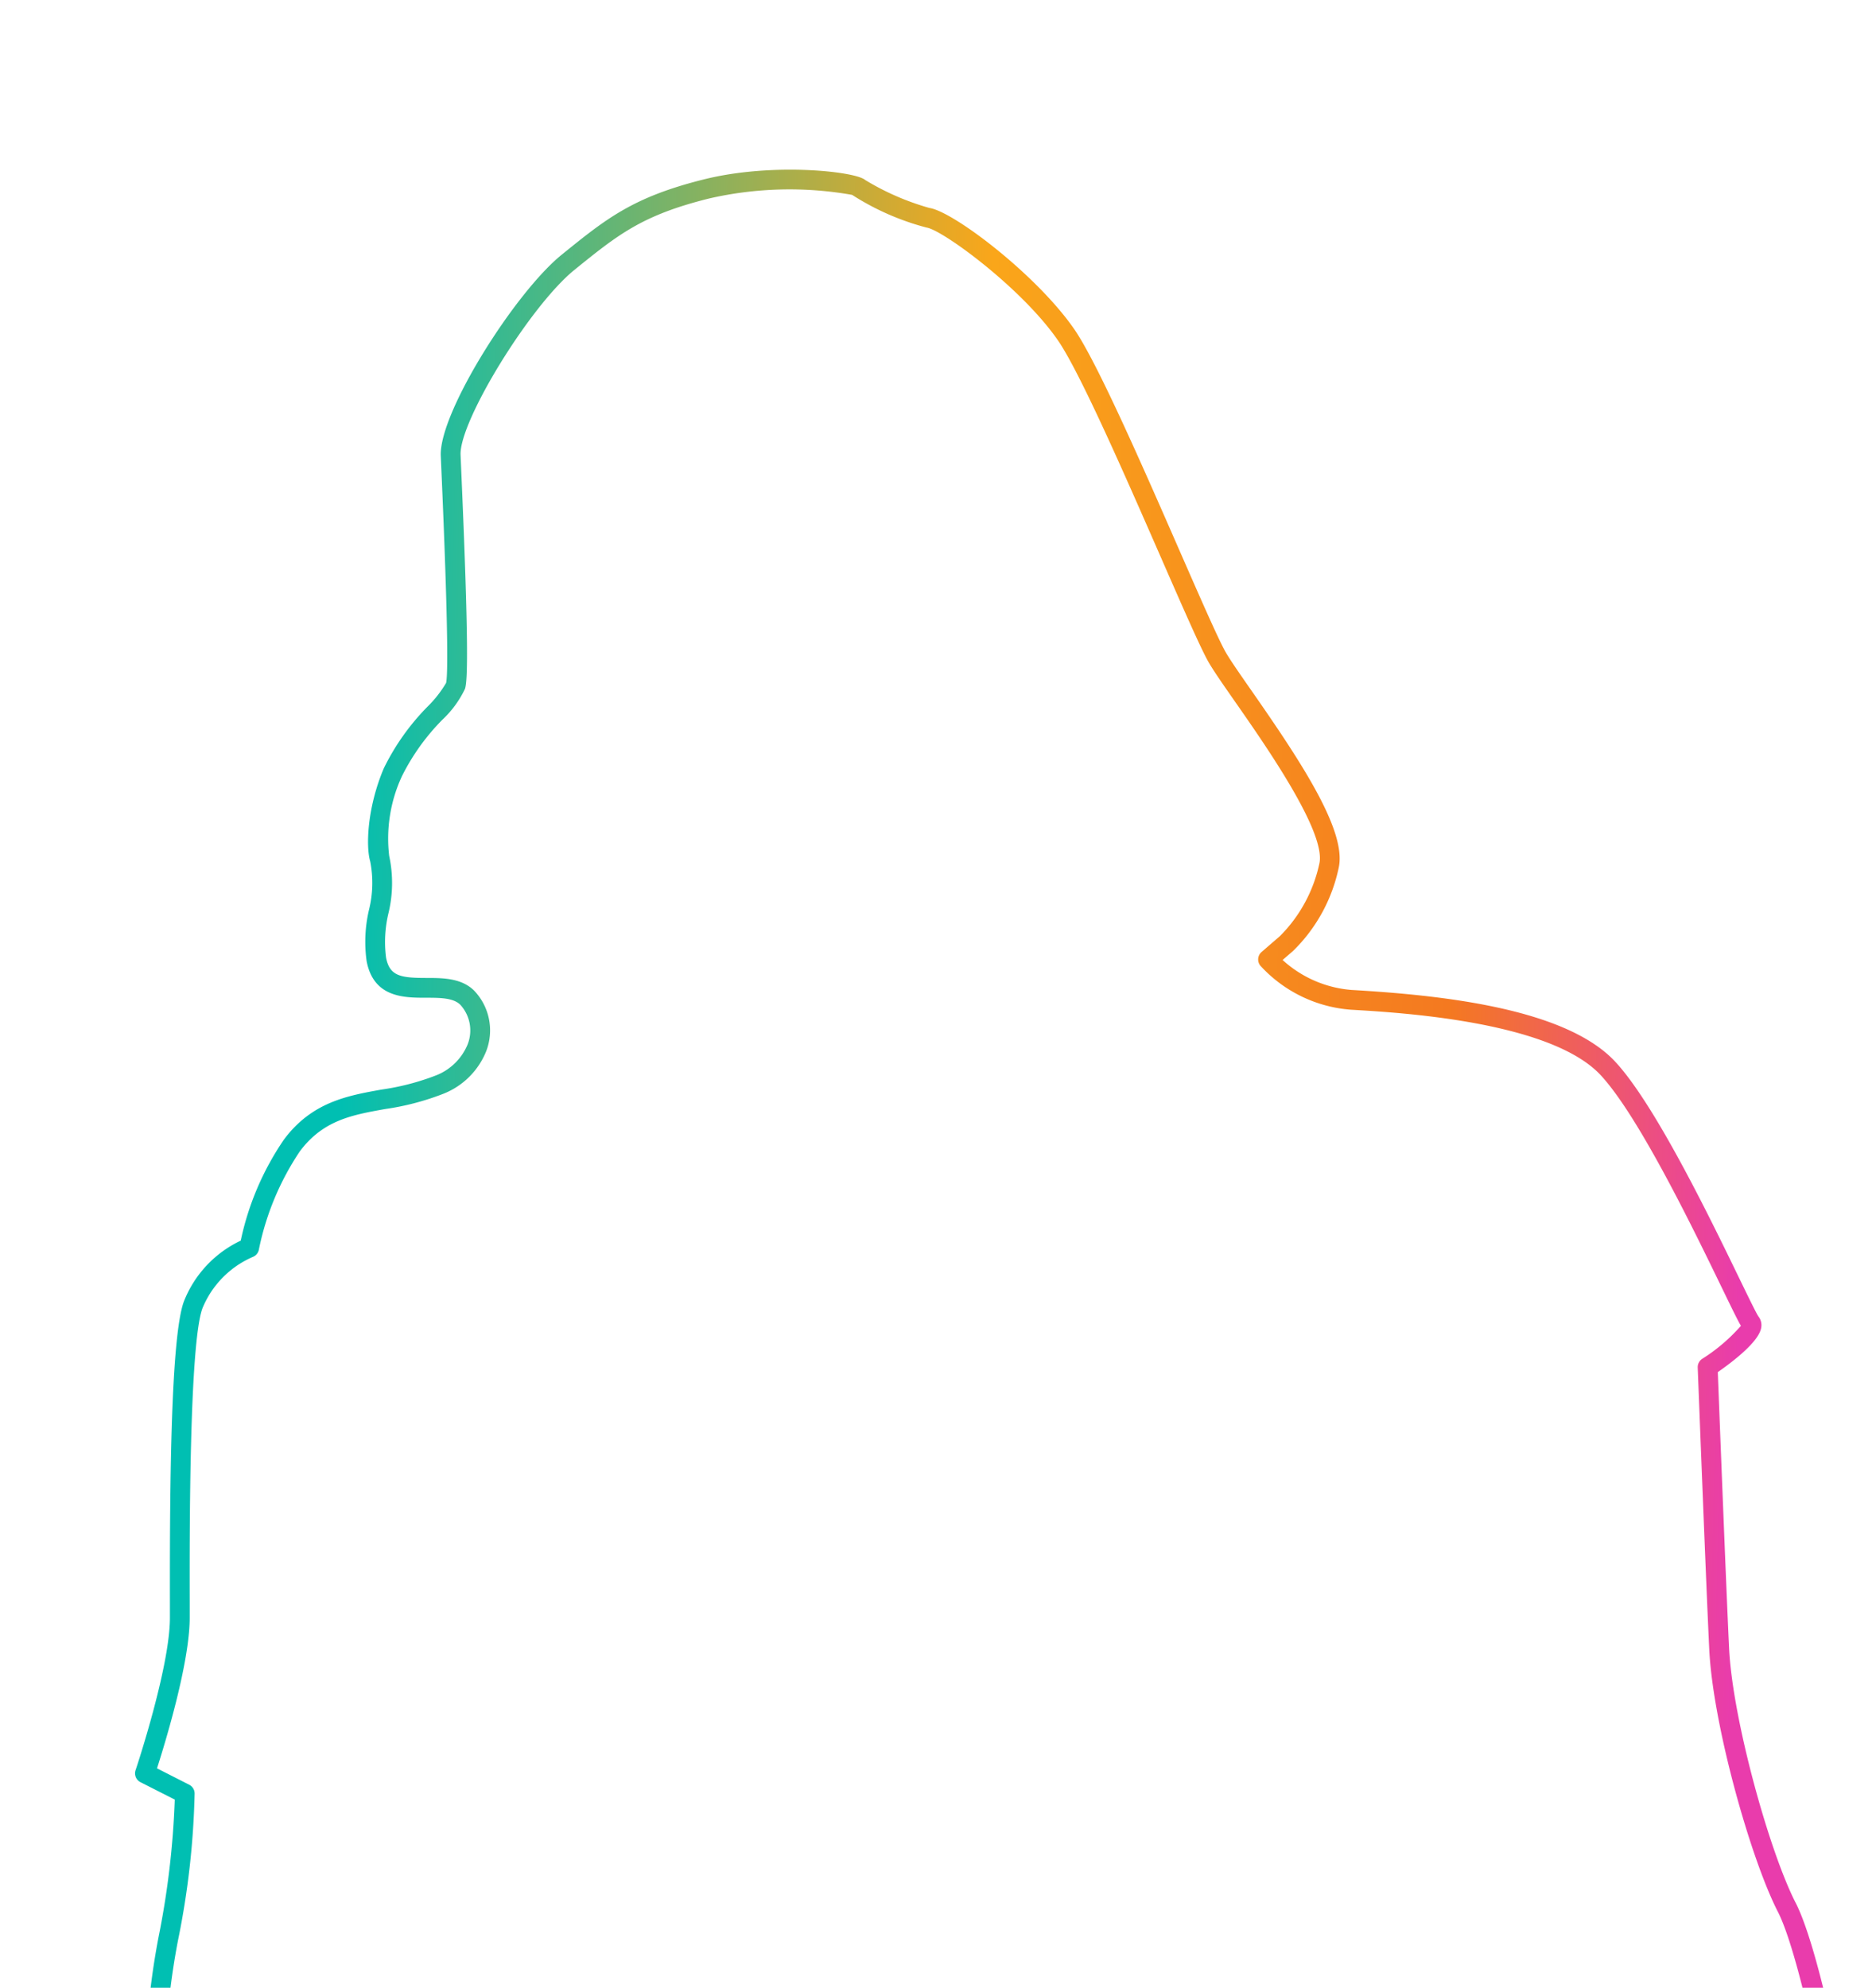 <svg xmlns="http://www.w3.org/2000/svg" xmlns:xlink="http://www.w3.org/1999/xlink" width="185" height="196" viewBox="0 0 185 196">
  <defs>
    <clipPath id="clip-path">
      <rect id="Rectangle_2817" data-name="Rectangle 2817" width="185" height="196" transform="translate(-11438 -20482)" fill="#fff" stroke="#707070" stroke-width="1"/>
    </clipPath>
    <filter id="Path_8830" x="-45.06" y="-4.234" width="258.053" height="578.093" filterUnits="userSpaceOnUse">
      <feOffset dy="3" input="SourceAlpha"/>
      <feGaussianBlur stdDeviation="8" result="blur"/>
      <feFlood flood-opacity="0.251"/>
      <feComposite operator="in" in2="blur"/>
      <feComposite in="SourceGraphic"/>
    </filter>
    <clipPath id="clip-path-2">
      <rect id="Rectangle_2815" data-name="Rectangle 2815" width="210.048" height="527.126" fill="none"/>
    </clipPath>
    <linearGradient id="linear-gradient" x1="0.916" y1="0.211" x2="0.261" y2="0.177" gradientUnits="objectBoundingBox">
      <stop offset="0" stop-color="#e93cac"/>
      <stop offset="0.211" stop-color="#f47920"/>
      <stop offset="0.546" stop-color="#faa61a"/>
      <stop offset="1" stop-color="#00bfb2"/>
    </linearGradient>
  </defs>
  <g id="Group_14527" data-name="Group 14527" transform="translate(11438 20482)">
    <g id="Mask_Group_12244" data-name="Mask Group 12244" clip-path="url(#clip-path)">
      <g id="Group_14518" data-name="Group 14518" transform="translate(-103 82)">
        <g id="Group_14515" data-name="Group 14515" transform="translate(-11356.06 -20547.234)">
          <g transform="matrix(1, 0, 0, 1, 21.06, -16.77)" filter="url(#Path_8830)">
            <path id="Path_8830-2" data-name="Path 8830" d="M209.7,273.131c-1.057,2.952-4.673,11.145-6.769,12.695s-7.152,3.6-9.248,4.281c-2.1.7-5.438,2.325-6.349,2.1-.929-.2-.741-2.51-.741-2.51s-1.988-1.365-.633-2.473c1.374-1.144,5.927-1.678,7.152-2.914a6.627,6.627,0,0,0,2.159-4.78c.063-2.049,1.165-8.339.444-9.465-.741-1.126-2.475-1.994-3.151-.812s-.3,6.127-.741,8.118c-.426,1.994-1.97,4.632-3.577,5.427-1.607.81-3.068-2.252-2.772-6.239.315-3.985.611-11.125.933-13.432.3-2.305.611-7.416,2.346-10.425,1.718-3.007,3.747-9.2,3.453-12.16-.317-2.952-4.253-13.166-4.995-15.96s-7.343-20.158-7.343-20.158a33.8,33.8,0,0,1,.994,6.994,13.036,13.036,0,0,1-1.039,5.645c-.381.737,4.825,22.7,3.683,41.766S177.09,300.7,176.1,305.275c-.972,4.594-3.934,34.837-4.76,43.178-.824,8.3-.487,19.486,0,21.332.485,1.881,1.479,3.6-.487,7.178-1.97,3.6-1.331,11.33-1.97,14.633-.676,3.283-3.468,29.964-3.468,32.971s-1.8,13.47-4.425,17.327l-2.644,3.877-1.479,12.472-1.315-.128,3.62,6.882s6.921,9.3,11,11.606c4.129,2.307,13.164,6.034,14.982,10.185,1.8,4.153,3.449,6.164-2.307,9.023-5.756,2.879-17.266,2.159-21.223,0-3.934-2.139-4.932-3.875-7.387-5.866-2.473-2.011-5.584-4.023-12.336-6.606s-10.516-5.592-8.061-10.465c2.475-4.868,3.956-12.62,4.123-15.775.172-3.135-4.612-29.966-4.928-35.685-.341-5.74-3.3-21.073-3.131-28.4.148-7.288,2.962-16.181.487-27.657-2.455-11.478-1.8-24.542-1.97-29.818-.17-5.314.339-22.937-.17-29.818-.485-6.9-4.443-22.217-4.443-27.677s-1.142-11.478-1.8-10.889c-.657.552-6.519,10.187-7.617,13.47-1.1,3.3-13.417,35.835-14.9,42s-4.273,20.8-7.069,28.4c-2.79,7.584-8.718,22.363-11.677,27.659-2.964,5.314-11.851,24.652-13.5,32.106-1.631,7.473-8.38,28.969-13.288,34.987-4.951,6.032-7.239,16.642-8.718,18.784-1.485,2.157-2.161,3.3-2.161,3.3l-.465,7.16H39.482s-2.96,10.2-2.137,11.5,5.9,14.042,3.936,17.327c-1.97,3.3-6.9,2.159-6.752,8.027.172,5.884-.633,10.333-3.108,12.918s-9.881,5.312-14.793,5.312c-4.951,0-13.671-1.733-15.615-3.875C-.978,524.06-.3,514.741,5.458,508.707c5.732-6,8.041-10.019,9.859-15.629,1.8-5.57,4.762-14.761,5.417-17.786.655-2.989,3.6-16.313,3.449-16.9-.17-.57-7.554-8.451-4.76-16.053s7.554-28.675,8.55-34.543c.972-5.906,7.724-21.663,10.2-28.969,2.455-7.308,1.97-11.182,4.105-16.349,2.116-5.149,3.766-6.144,3.766-9.023,0-2.861,3.472-21.219,2.964-29.394-.489-8.173,2.305-31.406,2.305-31.406A10.906,10.906,0,0,1,44.9,282.634c0-7.473,4.762-13.764,3.616-18.932-1.163-5.149-3.616-21.071-6.071-28.387-2.475-7.308-8.065-26.663-7.239-37.274.806-10.6.17-14.771,1.8-22.927a81.413,81.413,0,0,0,1.648-14.485L34.7,158.618s3.47-10.313,3.47-15.481-.17-26.949,1.311-31.11a10.394,10.394,0,0,1,5.588-5.728A28.62,28.62,0,0,1,49.32,96.122c3.93-5.265,9.319-3.774,14.722-6.061a6.659,6.659,0,0,0,3.7-3.672,4.78,4.78,0,0,0-.974-4.977c-2.412-2.358-8.114,1-9.045-3.808-.647-3.348,1.27-6.637.337-10.019-.339-1.154-.339-4.732,1.311-8.607,1.627-3.865,5.756-7.022,6.241-8.6S65.3,31.309,65.13,27.444,72.367,11.815,76.81,8.226c4.425-3.581,6.9-5.592,13.8-7.308S105.25.337,105.737.771a25.867,25.867,0,0,0,6.9,3.017c1.988.286,10.2,6.44,13.817,11.744,3.6,5.316,12.995,28.537,14.96,31.978s12,15.915,11.173,20.639a15.312,15.312,0,0,1-4.271,7.887l-1.824,1.577a12.6,12.6,0,0,0,8.234,4.013c5.1.3,20.4,1.154,25.646,6.884,5.267,5.738,13.332,24.228,14.156,25.242.8,1-4.275,4.429-4.275,4.429s.8,20.943,1.142,27.965c.317,7.028,3.938,20.352,6.73,25.8,2.814,5.454,7.241,28.961,7.41,38.566s0,24.662,1.309,27.1a12.984,12.984,0,0,1,1.311,7.6,45.054,45.054,0,0,0,.487,10.029c.507,3.311,2.118,14.937,1.057,17.889" transform="translate(-21.06 16.77)" fill="#fff"/>
          </g>
        </g>
        <g id="Group_14514" data-name="Group 14514" transform="translate(-11356.06 -20547.268)">
          <g id="Group_14513" data-name="Group 14513" clip-path="url(#clip-path-2)">
            <path id="Path_8831" data-name="Path 8831" d="M17.453,527.126c-5,0-14-1.746-16.193-4.159-2.481-2.688-1.446-12.538,4.419-18.682,5.911-6.183,7.914-10.08,9.545-15.109,1.756-5.443,4.7-14.556,5.341-17.527l.121-.555c2.469-11.231,3.159-14.831,3.264-15.74-.057-.064-.16-.2-.283-.363-1.707-2.276-6.9-9.207-4.362-16.122,2.739-7.453,7.435-28.224,8.422-34.048.654-3.958,3.805-12.128,6.585-19.334,1.4-3.641,2.731-7.078,3.557-9.514a55.871,55.871,0,0,0,2.1-8.656,34.667,34.667,0,0,1,1.991-7.6,40.8,40.8,0,0,1,2.3-4.677c.877-1.578,1.362-2.446,1.362-3.888,0-1.008.365-3.552.871-7.07.955-6.638,2.4-16.671,2.067-21.989-.443-7.4,1.741-26.623,2.206-30.6a11.638,11.638,0,0,1-6.275-10.5,32.263,32.263,0,0,1,2.155-10.211c1.063-3.192,1.981-5.947,1.451-8.336-.356-1.573-.834-4.157-1.385-7.152-1.24-6.71-2.936-15.9-4.6-20.871-2.846-8.4-8.019-27.023-7.22-37.312.291-3.813.393-6.79.481-9.416a73.915,73.915,0,0,1,1.321-13.413,83.376,83.376,0,0,0,1.6-13.567L34.913,159a.977.977,0,0,1-.484-1.182c.035-.1,3.387-10.125,3.387-15.026l0-1.459c-.023-11.977.109-26.175,1.36-29.688A11.134,11.134,0,0,1,44.8,105.6a27.825,27.825,0,0,1,4.263-9.969c2.76-3.7,6.257-4.323,9.641-4.929a24.334,24.334,0,0,0,5.345-1.391,5.559,5.559,0,0,0,3.132-3.073,3.757,3.757,0,0,0-.731-3.9c-.7-.684-2-.686-3.37-.688-2.182,0-5.171-.006-5.864-3.6a13.8,13.8,0,0,1,.223-5.034,10.979,10.979,0,0,0,.127-4.817c-.432-1.469-.3-5.3,1.342-9.17a23.064,23.064,0,0,1,4.321-6.091A11.315,11.315,0,0,0,65.05,50.61c.147-.563.281-4.128-.49-21.627l-.033-.766c-.186-4.255,7.347-16.138,11.936-19.842C80.852,4.821,83.48,2.694,90.509.948c6.734-1.676,14.905-.789,15.874.07a25.462,25.462,0,0,0,6.325,2.754c2.377.342,10.684,6.669,14.354,12.051,2.278,3.364,6.722,13.52,10.293,21.682,2.073,4.737,3.864,8.828,4.569,10.063.455.793,1.42,2.178,2.538,3.782,4.919,7.052,9.281,13.684,8.646,17.318a16.071,16.071,0,0,1-4.536,8.369l-1.029.891a11.408,11.408,0,0,0,6.777,2.952c8.906.516,21.2,1.809,26.076,7.132,3.917,4.266,9.289,15.339,12.172,21.286.875,1.8,1.7,3.5,1.9,3.782a1.384,1.384,0,0,1,.275,1.086c-.2,1.34-2.6,3.225-4.284,4.4.129,3.307.809,20.91,1.11,27.156.318,6.986,3.966,20.1,6.564,25.165,3.022,5.861,7.281,29.34,7.445,38.637.033,1.87.055,3.948.074,6.1.076,7.838.178,18.57,1.11,20.3a13.82,13.82,0,0,1,1.4,8.156,44.354,44.354,0,0,0,.484,9.633c.375,2.45,2.194,14.862,1,18.193-.84,2.346-4.585,11.215-7.044,13.034-2.213,1.635-7.32,3.694-9.439,4.382-.654.219-1.444.537-2.241.856-2.348.942-3.719,1.467-4.581,1.248-1.323-.285-1.512-1.981-1.5-2.983a2.985,2.985,0,0,1-1.074-1.959,2.034,2.034,0,0,1,.824-1.7,11.506,11.506,0,0,1,3.761-1.539,10.7,10.7,0,0,0,3.253-1.282,5.577,5.577,0,0,0,1.854-4.067c.02-.658.143-1.725.277-2.924.211-1.836.6-5.259.3-5.935a2.047,2.047,0,0,0-1.323-.887l-.014,0c-.357.514-.41,2.659-.443,3.942a23.728,23.728,0,0,1-.285,3.893c-.463,2.163-2.149,5.093-4.067,6.04a2.063,2.063,0,0,1-2.125-.141c-1.451-.969-2.266-3.776-2.026-6.988.125-1.574.244-3.641.367-5.7.188-3.217.365-6.255.563-7.666.041-.322.084-.715.131-1.151.3-2.713.746-6.814,2.317-9.533,1.7-2.975,3.551-8.851,3.294-11.461-.189-1.748-1.85-6.54-3.18-10.389-.789-2.272-1.467-4.233-1.743-5.269-.393-1.485-2.538-7.328-4.392-12.3a13.406,13.406,0,0,1-1.022,4.849c.031.5.3,2.116.592,3.815,1.274,7.519,3.923,23.161,3.073,37.369-1.059,17.644-5.6,38.2-7.093,44.96l-.266,1.2c-.9,4.268-3.657,32.131-4.563,41.286l-.135,1.377c-.84,8.443-.445,19.205-.029,20.791.064.248.135.488.207.731a7.956,7.956,0,0,1-.776,7.1c-1.17,2.137-1.338,6.206-1.473,9.477a35.9,35.9,0,0,1-.375,4.735c-.641,3.106-3.421,29.508-3.421,32.481,0,3.18-1.815,13.694-4.554,17.715l-2.485,3.645-1.438,12.118a.978.978,0,0,1-.621.8l2.8,5.325c.016,0,6.708,8.949,10.52,11.1.832.465,1.875.992,3.018,1.571,4.751,2.4,10.67,5.4,12.237,8.98l.5,1.112c1.709,3.79,2.469,6.255-3.243,9.094-6.193,3.1-17.871,2.194-21.926-.02a22.569,22.569,0,0,1-5.484-4.118c-.611-.586-1.225-1.178-1.985-1.791-2.192-1.784-5.155-3.79-11.954-6.39-5.251-2.012-8.025-4.026-8.994-6.531a6.226,6.226,0,0,1,.488-5.189c2.467-4.864,3.831-12.446,3.981-15.239.08-1.508-1.225-9.9-2.375-17.312-1.158-7.449-2.356-15.151-2.508-17.937-.129-2.149-.656-5.839-1.215-9.742-.934-6.529-1.993-13.931-1.889-18.471a72.134,72.134,0,0,1,.656-7.187c.711-5.741,1.516-12.25-.152-19.984-1.948-9.105-1.942-19.01-1.94-25.564,0-1.66,0-3.073-.033-4.153-.064-2.028-.031-5.778.008-10.121.061-6.773.135-15.2-.174-19.377a133.985,133.985,0,0,0-2.2-13.286c-1.133-5.794-2.2-11.266-2.2-14.208a43.438,43.438,0,0,0-.93-8.951c-1.735,2.667-5.628,9.232-6.493,11.819-.309.926-1.45,4.016-3.032,8.3-3.987,10.8-10.66,28.879-11.706,33.229-.381,1.579-.846,3.716-1.377,6.152-1.512,6.941-3.585,16.449-5.659,22.092-2.528,6.869-8.537,22-11.633,27.541-2.942,5.274-11.7,24.405-13.276,31.542-1.616,7.4-8.3,28.863-13.36,35.068-3.149,3.833-5.175,9.6-6.652,13.819a24.8,24.8,0,0,1-1.94,4.727c-1.088,1.58-1.735,2.612-1.985,3.016l-.445,6.855a.975.975,0,0,1-.975.914H40.831c-1.2,4.251-2.262,9.08-1.991,9.967.656,1.01,6.222,14.194,3.874,18.111a7.766,7.766,0,0,1-3.473,2.823c-1.83.948-3.151,1.627-3.077,4.6.191,6.62-.873,10.91-3.35,13.5-2.692,2.809-10.3,5.566-15.361,5.566M36.545,157.637l3.174,1.614a.973.973,0,0,1,.533.869A80.729,80.729,0,0,1,38.6,174.664a72.246,72.246,0,0,0-1.282,13.094c-.09,2.647-.193,5.646-.486,9.5-.776,9.975,4.321,28.262,7.123,36.539,1.713,5.1,3.423,14.372,4.673,21.141.549,2.973,1.022,5.54,1.371,7.08.647,2.919-.4,6.056-1.5,9.377a30.253,30.253,0,0,0-2.057,9.6,9.864,9.864,0,0,0,5.736,9.019.977.977,0,0,1,.608,1.022c-.027.229-2.751,23.02-2.278,30.938.344,5.519-1.115,15.671-2.082,22.389-.457,3.178-.852,5.921-.852,6.79a9.108,9.108,0,0,1-1.61,4.839,38.994,38.994,0,0,0-2.2,4.472,32.461,32.461,0,0,0-1.873,7.2,57.472,57.472,0,0,1-2.172,8.935c-.838,2.479-2.172,5.935-3.583,9.594-2.749,7.119-5.861,15.189-6.482,18.953-1,5.878-5.743,26.851-8.517,34.4-2.174,5.917,2.543,12.207,4.093,14.274a3.539,3.539,0,0,1,.645,1.01c.105.426.205.821-3.28,16.685l-.121.551c-.662,3.061-3.622,12.233-5.39,17.711-1.959,6.042-4.573,10.191-9.992,15.861s-5.9,14.374-4.392,16.011c1.621,1.784,9.816,3.524,14.753,3.524,4.468,0,11.639-2.551,13.95-4.962,2.09-2.186,2.985-6.027,2.807-12.094-.105-4.2,2.247-5.415,4.136-6.392a6.051,6.051,0,0,0,2.692-2.09c1.576-2.629-2.921-14.628-3.884-16.138-.871-1.368.608-7.382,2-12.188a.976.976,0,0,1,.938-.7h2.188l.4-6.179a.989.989,0,0,1,.135-.436c.027-.047.7-1.186,2.176-3.327a26.559,26.559,0,0,0,1.7-4.266c1.528-4.351,3.618-10.309,6.984-14.407,4.663-5.718,11.293-26.6,12.966-34.251,1.645-7.433,10.408-26.574,13.477-32.075,2.774-4.964,8.562-19.271,11.5-27.263,2.03-5.515,4.085-14.946,5.585-21.833.535-2.45,1-4.6,1.385-6.193,1.072-4.462,7.773-22.608,11.776-33.448,1.514-4.1,2.711-7.343,3.008-8.238,1.031-3.087,6.9-12.987,7.843-13.782a1.249,1.249,0,0,1,1.172-.172c1.83.815,2.215,9.941,2.215,11.7,0,2.754,1.1,8.385,2.166,13.833a135.158,135.158,0,0,1,2.233,13.518c.313,4.255.242,12.372.178,19.535-.039,4.323-.072,8.054-.008,10.045.033,1.1.033,2.53.033,4.214,0,6.472-.008,16.251,1.9,25.154,1.737,8.056.91,14.739.18,20.635-.307,2.485-.6,4.833-.641,6.99-.1,4.38.945,11.7,1.87,18.152.59,4.116,1.1,7.671,1.231,9.906.148,2.692,1.338,10.346,2.489,17.75,1.547,9.959,2.481,16.12,2.4,17.715-.156,2.934-1.592,10.9-4.188,16.019a4.317,4.317,0,0,0-.41,3.6c.742,1.92,3.243,3.639,7.873,5.411,7.052,2.7,10.17,4.813,12.487,6.7.8.653,1.457,1.278,2.1,1.9a20.7,20.7,0,0,0,5.065,3.811c3.616,1.975,14.7,2.7,20.121-.014,4.319-2.145,3.856-3.163,2.332-6.54-.162-.363-.334-.74-.506-1.139-1.285-2.936-7.089-5.872-11.328-8.015-1.17-.59-2.237-1.131-3.092-1.61-4.182-2.362-10.924-11.385-11.211-11.766l-3.665-6.949a.974.974,0,0,1,.055-1,1.009,1.009,0,0,1,.906-.426l.348.033,1.354-11.4a.955.955,0,0,1,.162-.436l2.618-3.841c2.391-3.509,4.216-13.591,4.216-16.615,0-3.163,2.78-29.576,3.458-32.864a35.642,35.642,0,0,0,.34-4.433c.15-3.655.32-7.8,1.711-10.336a6.014,6.014,0,0,0,.617-5.6c-.078-.268-.158-.529-.227-.8-.514-1.959-.852-13.141-.023-21.475l.135-1.377c1-10.154,3.671-37.123,4.6-41.5l.268-1.211c1.485-6.718,6-27.166,7.05-44.655.838-13.985-1.787-29.479-3.047-36.925-.7-4.122-.725-4.393-.494-4.841a12.158,12.158,0,0,0,.92-5.146,32.631,32.631,0,0,0-.955-6.685.978.978,0,0,1,1.862-.59c.266.7,6.566,17.279,7.3,20.068.256.965.924,2.9,1.7,5.13,1.436,4.147,3.065,8.849,3.278,10.826.332,3.344-1.875,9.715-3.542,12.635-1.367,2.368-1.807,6.378-2.067,8.773-.051.449-.094.854-.139,1.2-.186,1.346-.371,4.485-.549,7.523-.121,2.075-.244,4.155-.369,5.736-.215,2.883.566,4.817,1.16,5.214,1.36-.568,2.8-2.811,3.2-4.69a23.368,23.368,0,0,0,.242-3.528c.063-2.442.133-3.981.6-4.8a2,2,0,0,1,1.731-1.049,3.711,3.711,0,0,1,3.053,1.8c.594.926.481,2.879-.014,7.195-.129,1.131-.248,2.137-.266,2.751a7.49,7.49,0,0,1-2.434,5.405c-.8.8-2.387,1.274-4.075,1.77a11.428,11.428,0,0,0-3.069,1.17c-.111.248.207.649.561.895a.989.989,0,0,1,.416.883,4.392,4.392,0,0,0,.111,1.444,23.226,23.226,0,0,0,3.276-1.151c.834-.334,1.662-.666,2.354-.9,2.092-.682,6.98-2.684,8.892-4.1,1.682-1.242,5.126-8.658,6.367-12.122.748-2.081-.043-10.4-1.094-17.244a45.228,45.228,0,0,1-.481-10.236,11.85,11.85,0,0,0-1.194-6.915c-1.078-2-1.231-9.7-1.342-21.205-.02-2.145-.041-4.22-.074-6.085-.17-9.656-4.563-32.6-7.23-37.777-2.71-5.284-6.441-18.57-6.775-25.968-.332-6.876-1.123-27.5-1.133-27.709a.977.977,0,0,1,.43-.846A17.512,17.512,0,0,0,192.74,114c-.307-.518-.838-1.6-1.928-3.85-2.842-5.859-8.133-16.761-11.858-20.819-4.9-5.355-19.777-6.216-24.665-6.5a13.455,13.455,0,0,1-8.926-4.325.977.977,0,0,1,.107-1.369l1.805-1.561a14.371,14.371,0,0,0,3.911-7.244c.549-3.143-5.224-11.42-8.326-15.866-1.192-1.709-2.133-3.059-2.631-3.929-.758-1.326-2.481-5.265-4.663-10.25-3.538-8.088-7.943-18.154-10.119-21.368C121.9,11.715,114,5.931,112.429,5.706a25.6,25.6,0,0,1-7.339-3.223,35.471,35.471,0,0,0-14.11.359C84.373,4.485,82.011,6.4,77.725,9.865c-4.372,3.53-11.391,14.95-11.246,18.265l.033.766c.8,18.189.656,21.473.406,22.286a10.18,10.18,0,0,1-2.239,3.061,21.6,21.6,0,0,0-3.977,5.55,14.584,14.584,0,0,0-1.262,7.873,12.667,12.667,0,0,1-.08,5.681,12.161,12.161,0,0,0-.232,4.335c.354,1.83,1.42,2.014,3.95,2.016,1.625,0,3.466,0,4.733,1.244a5.681,5.681,0,0,1,1.2,5.968,7.518,7.518,0,0,1-4.206,4.2,25.716,25.716,0,0,1-5.761,1.514c-3.284.588-6.12,1.1-8.418,4.175a27,27,0,0,0-4.046,9.727.987.987,0,0,1-.6.686,9.381,9.381,0,0,0-4.968,5.091c-1.3,3.643-1.258,22.751-1.246,29.029l0,1.463c0,4.429-2.409,12.3-3.225,14.847" transform="translate(0 0)" fill="url(#linear-gradient)"/>
          </g>
        </g>
      </g>
    </g>
  </g>
</svg>
